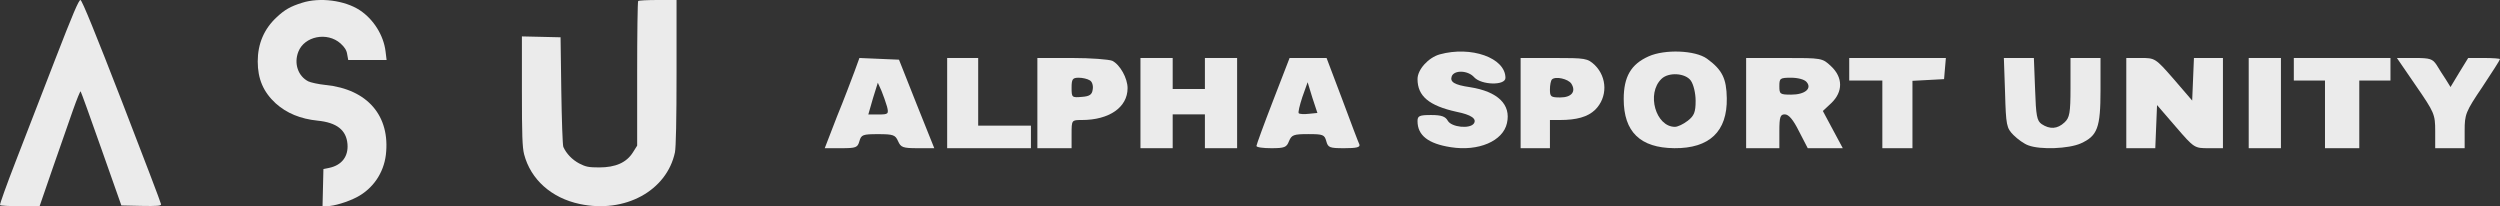 <svg width="388" height="32" viewBox="0 0 388 32" fill="none" xmlns="http://www.w3.org/2000/svg">
<rect x="0" y="0" width="388" height="32" fill="#333333" stroke="none"/>
<path d="M8.57 9.205C6.598 14.296 3.833 21.432 2.428 25.068C1.023 28.682 -0.065 31.727 0.003 31.818C0.048 31.932 1.453 32 3.108 32H6.145L8.207 26.023C9.363 22.75 10.768 18.705 11.334 17.069C11.924 15.409 12.445 14.114 12.513 14.182C12.581 14.25 14.031 18.25 15.731 23.091L18.836 31.886L21.918 31.954C24.343 32 25 31.954 25 31.705C25 31.546 22.258 24.364 18.926 15.75C14.87 5.296 12.739 0.046 12.49 0.001C12.241 -0.045 11.289 2.182 8.57 9.205Z" fill="white" fill-opacity="0.9"/>
<path d="M46.873 0.436C45.063 1.003 44.192 1.503 42.955 2.66C40.985 4.475 40 6.79 40 9.535C40 12.258 40.871 14.278 42.795 16.048C44.49 17.568 46.621 18.453 49.301 18.726C52.257 19.02 53.746 20.178 53.929 22.356C54.089 24.285 53.035 25.646 51.088 26.055L50.195 26.236L50.126 29.118L50.057 32H50.722C51.798 32 53.975 31.342 55.395 30.593C57.892 29.277 59.542 26.849 59.886 24.035C60.596 17.977 57.022 13.847 50.538 13.189C49.416 13.075 48.202 12.803 47.835 12.621C46.254 11.805 45.59 9.853 46.3 8.038C47.239 5.61 50.79 4.906 52.852 6.744C53.494 7.334 53.791 7.788 53.883 8.424L54.044 9.309H57.022H60L59.84 7.992C59.542 5.496 57.984 3 55.853 1.593C53.517 0.05 49.622 -0.449 46.873 0.436Z" fill="white" fill-opacity="0.9"/>
<path d="M99.045 0.159C98.955 0.227 98.887 5.31 98.887 11.46V22.602L98.23 23.646C97.234 25.235 95.536 25.984 93 25.984C91.347 25.984 90.917 25.893 89.898 25.371C88.789 24.781 87.906 23.851 87.43 22.807C87.317 22.557 87.181 18.631 87.113 14.07L87 5.787L84.011 5.719L81 5.651V14.138C81 21.014 81.068 22.852 81.34 23.941C82.359 27.845 85.574 30.727 89.966 31.657C96.985 33.155 103.483 29.615 104.751 23.646C104.909 22.852 105 18.608 105 11.233V0H102.102C100.494 0 99.113 0.068 99.045 0.159Z" fill="white" fill-opacity="0.9"/>
<path d="M223.435 8.442C221.694 8.938 220 10.783 220 12.269C220 14.925 221.788 16.41 226.07 17.355C228.328 17.806 229.222 18.436 228.751 19.156C228.14 20.056 225.27 19.741 224.705 18.751C224.329 18.076 223.717 17.851 222.117 17.851C220.282 17.851 220 17.986 220 18.796C220 21.002 221.647 22.307 225.176 22.847C229.457 23.523 233.268 21.902 233.88 19.111C234.539 16.23 232.468 14.204 228.14 13.529C225.693 13.169 224.987 12.719 225.317 11.819C225.74 10.828 227.857 10.918 228.798 11.999C229.928 13.214 233.645 13.304 233.645 12.089C233.645 8.983 228.328 7.092 223.435 8.442Z" fill="white" fill-opacity="0.9"/>
<path d="M255.86 8.749C253.116 9.974 252 11.926 252 15.375C252 20.458 254.558 22.954 259.859 22.999C265.3 23.045 268.091 20.413 267.998 15.239C267.951 12.198 267.3 10.836 264.928 9.112C263.115 7.796 258.371 7.614 255.86 8.749ZM262.417 12.516C262.836 13.106 263.161 14.467 263.161 15.647C263.161 17.417 262.929 17.962 261.952 18.733C261.255 19.278 260.371 19.686 259.952 19.686C256.976 19.686 255.488 14.513 257.86 12.243C258.976 11.154 261.58 11.336 262.417 12.516Z" fill="white" fill-opacity="0.9"/>
<path d="M132.619 11.094C132.19 12.227 131 15.411 129.905 18.072L128 23H130.524C132.857 23 133.095 22.913 133.381 21.91C133.667 20.907 133.905 20.819 136.286 20.819C138.667 20.819 138.952 20.95 139.381 21.91C139.81 22.869 140.095 23 142.429 23H145L142.238 16.109L139.524 9.262L136.429 9.131L133.381 9L132.619 11.094ZM137.667 16.545C137.952 17.679 137.857 17.766 136.381 17.766H134.762L135.476 15.28L136.238 12.838L136.81 14.103C137.095 14.801 137.476 15.891 137.667 16.545Z" fill="white" fill-opacity="0.9"/>
<path d="M147 16V23H153.5H160V21.25V19.5H155.907H151.815V14.25V9H149.407H147V16Z" fill="white" fill-opacity="0.9"/>
<path d="M161 16V23H163.655H166.31V20.812C166.31 18.625 166.31 18.625 167.903 18.625C172.152 18.625 175 16.656 175 13.681C175 12.15 173.841 10.05 172.634 9.438C172.103 9.219 169.303 9 166.359 9H161V16ZM169.11 12.456C169.497 12.631 169.69 13.287 169.593 13.856C169.497 14.688 169.11 14.95 167.903 15.037C166.359 15.169 166.31 15.125 166.31 13.637C166.31 12.281 166.455 12.062 167.421 12.062C168 12.062 168.772 12.238 169.11 12.456Z" fill="white" fill-opacity="0.9"/>
<path d="M177 16V23H179.5H182V20.375V17.75H184.5H187V20.375V23H189.5H192V16V9H189.5H187V11.406V13.812H184.5H182V11.406V9H179.5H177V16Z" fill="white" fill-opacity="0.9"/>
<path d="M197.572 15.65C196.148 19.325 195 22.475 195 22.65C195 22.869 196.056 23 197.296 23C199.363 23 199.684 22.869 200.052 21.906C200.465 20.944 200.741 20.812 203.037 20.812C205.333 20.812 205.563 20.9 205.838 21.906C206.114 22.913 206.344 23 208.64 23C210.477 23 211.12 22.869 210.982 22.431C210.844 22.169 209.65 19.019 208.318 15.431L205.884 9H203.037H200.144L197.572 15.65ZM203.129 17.663C202.394 17.75 201.705 17.706 201.567 17.575C201.43 17.488 201.705 16.35 202.118 15.081L202.945 12.762L203.68 15.169L204.461 17.531L203.129 17.663Z" fill="white" fill-opacity="0.9"/>
<path d="M236 16V23H238.275H240.549V20.812V18.625H242.096C244.689 18.625 246.418 18.144 247.555 17.05C249.512 15.125 249.466 12.019 247.51 10.094C246.373 9.044 246.1 9 241.186 9H236V16ZM243.87 12.981C244.644 14.206 243.916 15.125 242.142 15.125C240.686 15.125 240.549 14.994 240.549 13.9C240.549 13.2 240.686 12.5 240.868 12.325C241.414 11.8 243.37 12.238 243.87 12.981Z" fill="white" fill-opacity="0.9"/>
<path d="M271 16V23H273.578H276.156V20.375C276.156 18.144 276.297 17.75 277 17.75C277.609 17.75 278.312 18.581 279.203 20.375L280.562 23H283.281H286L284.453 20.113L282.906 17.225L284.219 16C286.047 14.25 286.047 12.019 284.172 10.269C282.812 9 282.766 9 276.906 9H271V16ZM280.375 12.719C281.266 13.725 280.141 14.688 277.984 14.688C276.25 14.688 276.156 14.6 276.156 13.375C276.156 12.15 276.25 12.062 277.984 12.062C279.016 12.062 280.047 12.325 280.375 12.719Z" fill="white" fill-opacity="0.9"/>
<path d="M287 10.75V12.5H289.57H292.14V17.75V23H294.477H296.813V17.794V12.544L299.29 12.412L301.72 12.281L301.86 10.619L302 9H294.523H287V10.75Z" fill="white" fill-opacity="0.9"/>
<path d="M311.186 14.392C311.326 19.48 311.419 19.871 312.491 20.959C313.143 21.611 314.168 22.35 314.82 22.567C316.683 23.263 321.062 23.089 322.925 22.263C325.534 21.089 326 19.828 326 14.001V9H323.671H321.342V13.566C321.342 17.567 321.202 18.262 320.41 19.002C319.292 20.045 318.127 20.089 316.87 19.263C316.124 18.741 315.984 18.002 315.845 13.827L315.658 9H313.329H311L311.186 14.392Z" fill="white" fill-opacity="0.9"/>
<path d="M330 16V23H332.273H334.5L334.636 19.675L334.773 16.306L337.682 19.675C340.545 23 340.591 23 342.773 23H345V16V9H342.727H340.5L340.364 12.281L340.227 15.606L337.364 12.281C334.5 9 334.455 9 332.227 9H330V16Z" fill="white" fill-opacity="0.9"/>
<path d="M349 16V23H351.5H354V16V9H351.5H349V16Z" fill="white" fill-opacity="0.9"/>
<path d="M356 10.75V12.5H358.419H360.839V17.75V23H363.5H366.161V17.75V12.5H368.581H371V10.75V9H363.5H356V10.75Z" fill="white" fill-opacity="0.9"/>
<path d="M374.971 13.331C377.806 17.444 377.943 17.75 377.943 20.331V23H380.229H382.514V20.288C382.514 17.75 382.651 17.356 385.257 13.506C386.766 11.231 388 9.306 388 9.175C388 9.088 386.903 9 385.531 9H383.063L381.691 11.231L380.32 13.506L379.589 12.325C379.177 11.713 378.537 10.706 378.171 10.094C377.531 9.131 377.166 9 374.743 9H372L374.971 13.331Z" fill="white" fill-opacity="0.9"/>
</svg>
